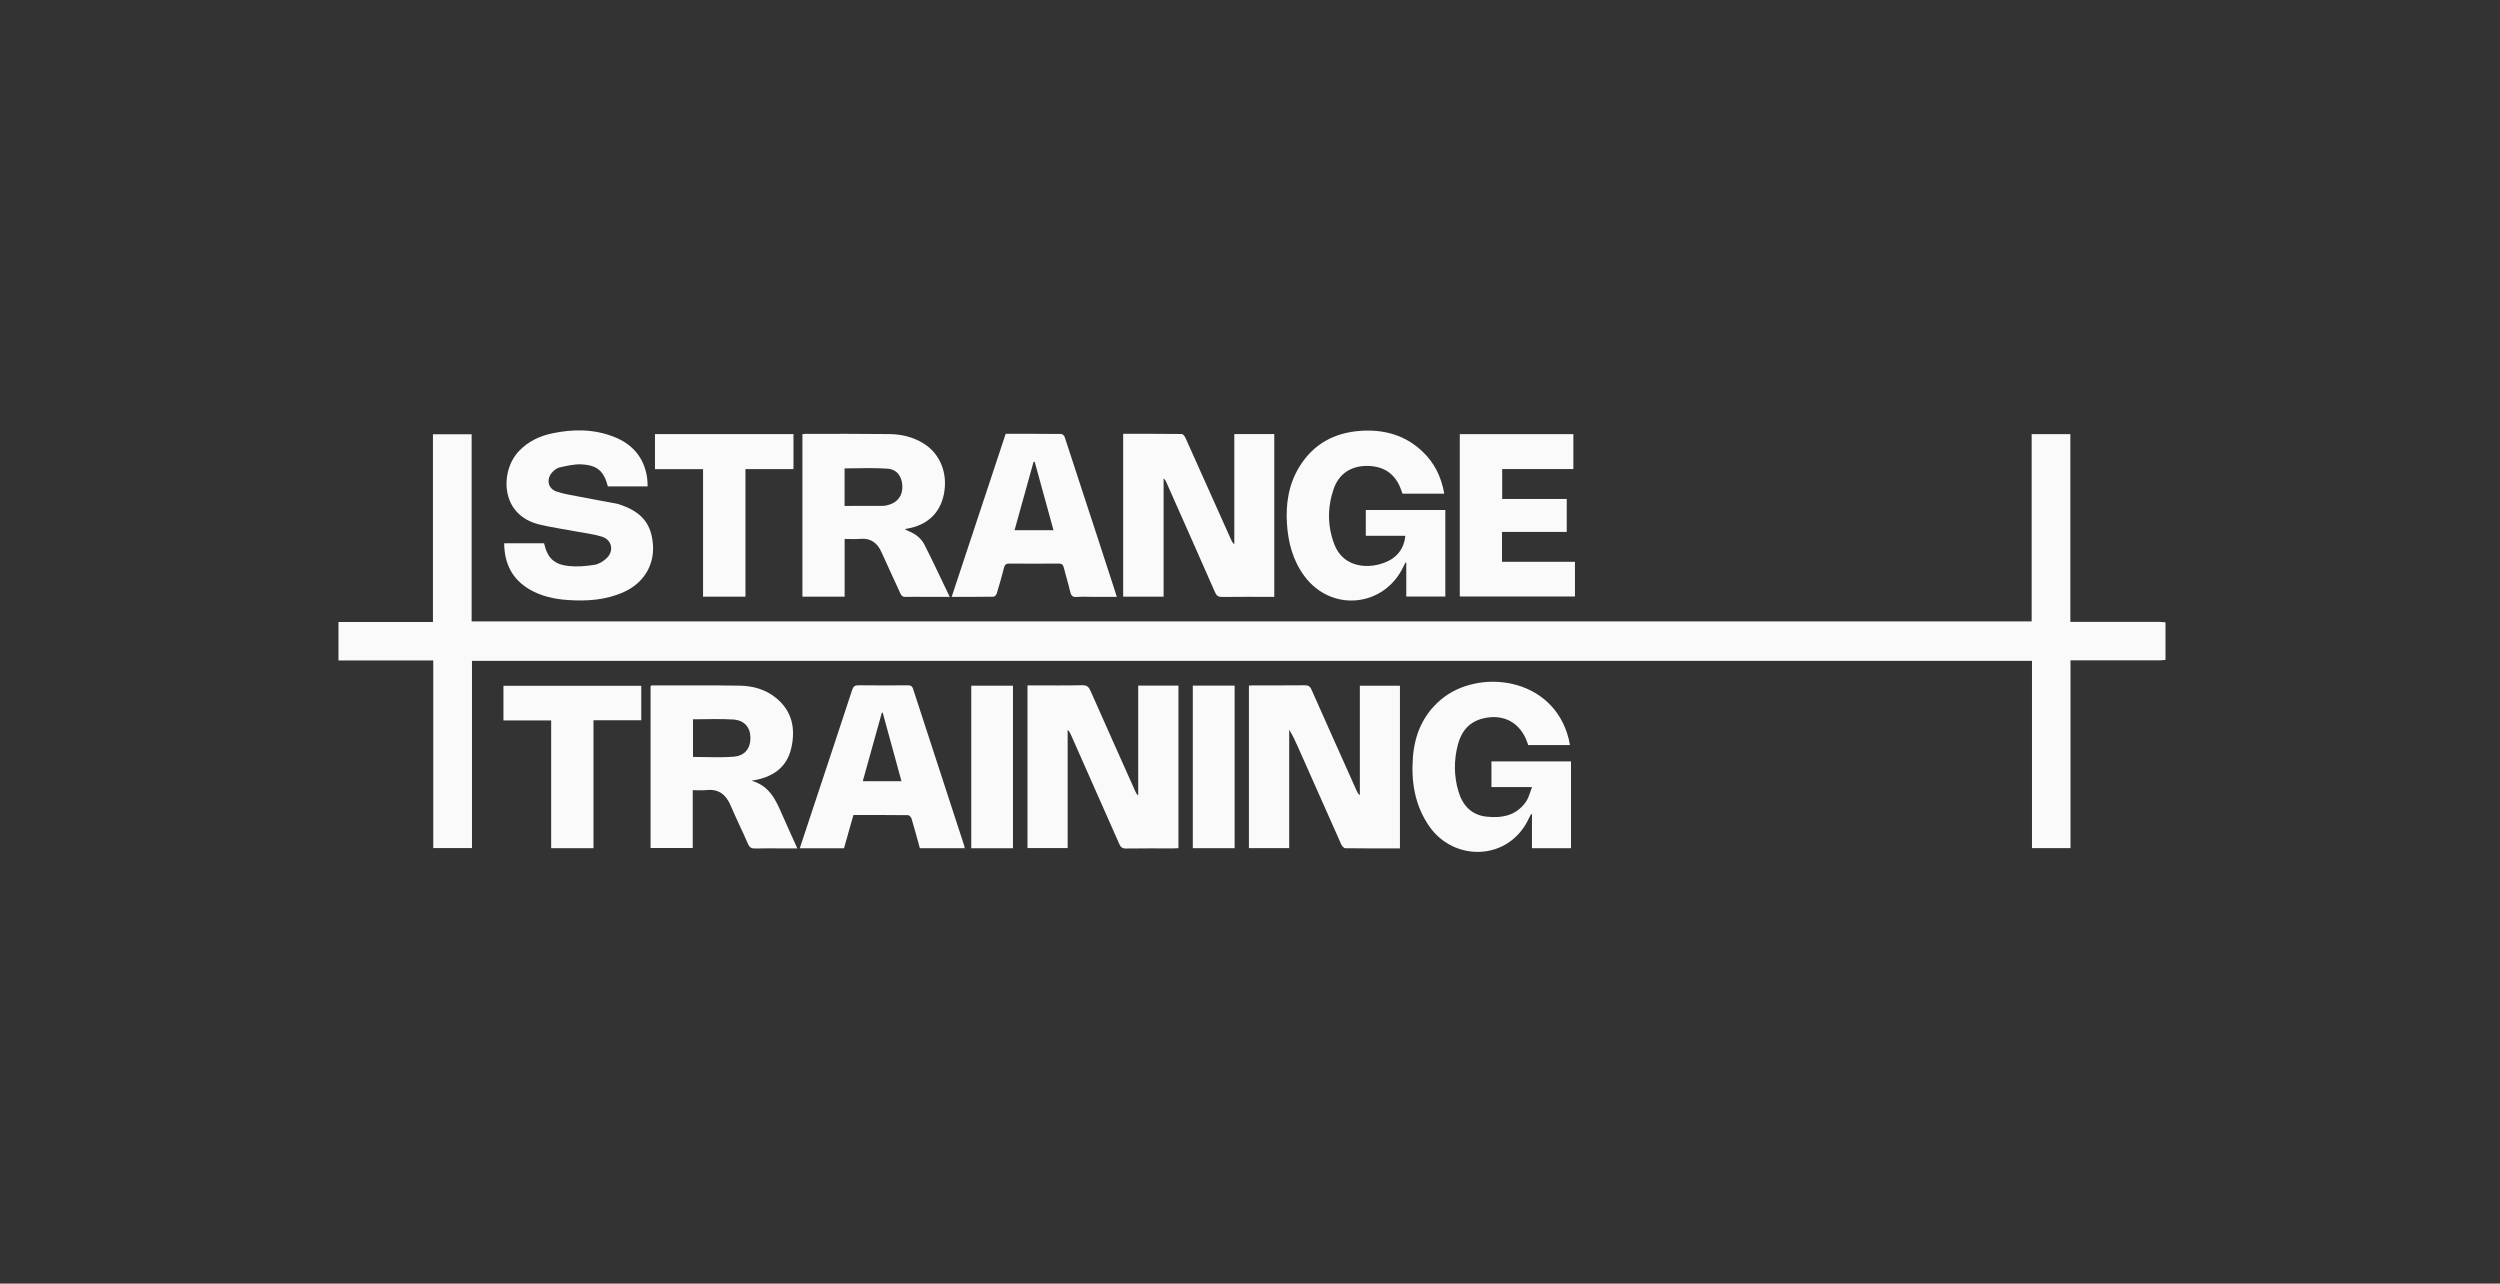 <?xml version="1.0" encoding="UTF-8" standalone="no"?><!DOCTYPE svg PUBLIC "-//W3C//DTD SVG 1.1//EN" "http://www.w3.org/Graphics/SVG/1.1/DTD/svg11.dtd"><svg width="100%" height="100%" viewBox="0 0 968 497" version="1.1" xmlns="http://www.w3.org/2000/svg" xmlns:xlink="http://www.w3.org/1999/xlink" xml:space="preserve" xmlns:serif="http://www.serif.com/" style="fill-rule:evenodd;clip-rule:evenodd;stroke-linejoin:round;stroke-miterlimit:2;"><rect x="0" y="0" width="968" height="497" fill="#333333" stroke="none"/><rect id="strange-training" serif:id="strange training" x="0.878" y="0.718" width="966.531" height="495.715" style="fill:none;"/><path d="M838.479,255.501c-0.758,0.064 -1.516,0.183 -2.273,0.185c-10.656,0.013 -21.314,0.008 -31.971,0.008l-2.535,-0l0,72.707l-14.915,-0l0,-72.523l-604.038,-0l0,72.483l-14.987,-0l0,-72.637l-36.699,0l0,-14.896l36.576,0l0,-72.692l14.981,-0l-0,72.478l604.041,0l0,-72.508l14.984,-0l-0,72.678l2.401,-0c10.722,-0 21.442,-0.004 32.162,0.008c0.758,0.001 1.515,0.121 2.273,0.185l0,14.524Z" style="fill:#fafafa;fill-rule:nonzero;"/><path d="M450.547,231.032l-15.654,-0l-0,-63.052c7.588,0 15.111,-0.028 22.634,0.063c0.498,0.006 1.181,0.823 1.448,1.412c5.906,13.104 11.764,26.23 17.634,39.349c0.301,0.675 0.627,1.338 1.316,1.949l0,-42.68l15.474,0l0,63.03l-1.944,0c-6.062,0 -12.125,-0.055 -18.184,0.04c-1.512,0.024 -2.213,-0.442 -2.822,-1.829c-6.258,-14.265 -12.596,-28.497 -18.914,-42.737c-0.203,-0.457 -0.431,-0.901 -0.988,-1.329l-0,45.784Z" style="fill:#fafafa;fill-rule:nonzero;"/><path d="M440.713,265.454l15.581,-0l-0,62.963c-0.643,0.029 -1.261,0.08 -1.879,0.08c-6.125,0.007 -12.251,-0.051 -18.374,0.045c-1.461,0.024 -2.096,-0.489 -2.656,-1.761c-6.222,-14.142 -12.502,-28.259 -18.769,-42.383c-0.274,-0.621 -0.581,-1.229 -1.223,-1.8l0,45.76l-15.553,0l-0,-62.984l2.057,0c6.38,0 12.762,0.09 19.139,-0.057c1.81,-0.042 2.533,0.646 3.199,2.15c5.759,13.028 11.587,26.026 17.399,39.032c0.228,0.513 0.49,1.013 1.079,1.498l-0,-42.543Z" style="fill:#fafafa;fill-rule:nonzero;"/><path d="M542.057,328.5c-7.161,-0 -14.169,0.033 -21.176,-0.067c-0.538,-0.008 -1.28,-0.874 -1.563,-1.503c-5.609,-12.536 -11.162,-25.097 -16.73,-37.651c-1.001,-2.259 -2.014,-4.511 -3.417,-6.732l-0,45.847l-15.591,0l0,-62.936c0.65,-0.03 1.207,-0.08 1.764,-0.08c6.634,-0.006 13.268,0.035 19.902,-0.037c1.347,-0.014 2,0.411 2.547,1.649c5.795,13.078 11.653,26.126 17.498,39.181c0.273,0.61 0.588,1.202 1.242,1.737l0,-42.38l15.524,0l-0,62.972Z" style="fill:#fafafa;fill-rule:nonzero;"/><path d="M327.022,195.888c5.1,-0 10.004,0.014 14.906,-0.016c0.688,-0.005 1.39,-0.176 2.061,-0.361c3.599,-0.991 5.55,-3.656 5.403,-7.327c-0.15,-3.706 -2.048,-6.441 -5.756,-6.714c-5.483,-0.405 -11.017,-0.105 -16.614,-0.105l0,14.523Zm0.019,35.145l-16.342,0l0,-62.912c0.444,-0.045 0.928,-0.139 1.411,-0.137c10.781,0.011 21.564,-0.047 32.345,0.092c4.702,0.061 9.231,1.162 13.277,3.716c6.358,4.015 9.338,11.571 7.747,19.518c-1.483,7.412 -6.462,12.07 -14.304,13.389c-0.182,0.03 -0.358,0.099 -0.829,0.236c0.558,0.276 0.893,0.472 1.252,0.614c2.698,1.073 5.025,2.765 6.321,5.305c3.341,6.551 6.43,13.229 9.809,20.25l-9.423,-0c-2.552,-0 -5.104,-0.052 -7.655,0.024c-1.055,0.031 -1.568,-0.336 -1.999,-1.295c-2.4,-5.335 -4.937,-10.609 -7.307,-15.958c-1.633,-3.684 -4.184,-5.606 -8.357,-5.221c-1.894,0.174 -3.818,0.029 -5.946,0.029l0,22.35Z" style="fill:#fafafa;fill-rule:nonzero;"/><path d="M268.328,278.513l-0,14.57c5.363,0 10.594,0.318 15.764,-0.096c4.392,-0.353 6.554,-3.301 6.473,-7.499c-0.075,-3.903 -2.391,-6.629 -6.695,-6.9c-5.12,-0.321 -10.278,-0.075 -15.542,-0.075m-16.428,49.834l-0,-62.77c0.28,-0.072 0.514,-0.184 0.747,-0.184c11.293,0.01 22.586,-0.081 33.875,0.099c5.049,0.082 9.885,1.464 13.893,4.698c6.329,5.106 7.693,11.968 5.961,19.474c-1.782,7.721 -7.333,11.408 -15.391,12.632c7.097,1.999 9.475,7.632 11.919,13.241c1.847,4.243 3.793,8.443 5.831,12.965l-5.537,-0c-3.574,-0 -7.148,-0.07 -10.717,0.033c-1.467,0.043 -2.238,-0.336 -2.858,-1.772c-2.135,-4.964 -4.581,-9.796 -6.678,-14.774c-1.795,-4.262 -4.58,-6.578 -9.404,-6.066c-1.692,0.179 -3.417,0.029 -5.314,0.029l0,22.395l-16.327,-0Z" style="fill:#fafafa;fill-rule:nonzero;"/><path d="M607.882,288.483l-16.168,0c-0.117,-0.343 -0.217,-0.638 -0.318,-0.932c-2.667,-7.742 -9.202,-11.322 -17.19,-9.365c-5.33,1.304 -8.348,4.972 -9.69,10.045c-1.609,6.082 -1.595,12.232 0.213,18.278c1.609,5.38 5.046,9.057 10.837,9.693c6.128,0.672 11.796,-0.441 15.473,-6.06c0.968,-1.481 1.36,-3.339 2.162,-5.401l-15.716,-0l-0,-9.926l30.807,0l0,33.595l-15.113,-0l0,-13.128c-0.115,-0.027 -0.228,-0.054 -0.341,-0.083c-0.275,0.529 -0.569,1.047 -0.818,1.587c-7.666,16.676 -29.182,17.132 -38.82,2.857c-5.421,-8.029 -6.832,-17.016 -6.118,-26.438c0.665,-8.784 3.921,-16.413 10.755,-22.244c14.361,-12.252 43.462,-9.076 49.552,15.082c0.183,0.726 0.298,1.468 0.493,2.44" style="fill:#fafafa;fill-rule:nonzero;"/><path d="M544.512,230.979l-0,-13.104c-0.093,-0.028 -0.187,-0.055 -0.28,-0.084c-0.215,0.4 -0.455,0.788 -0.641,1.2c-7.31,16.119 -28.003,18.307 -38.541,4.059c-4.427,-5.985 -6.251,-12.864 -6.737,-20.168c-0.518,-7.79 0.623,-15.262 4.736,-22.03c5.415,-8.905 13.583,-13.362 23.856,-14.038c8.965,-0.591 17.086,1.633 23.773,7.909c4.714,4.423 7.418,9.935 8.544,16.427l-16.16,-0c-0.139,-0.367 -0.325,-0.821 -0.482,-1.284c-2.096,-6.183 -6.49,-9.368 -13.063,-9.461c-6.352,-0.089 -11.128,2.995 -13.176,9.051c-2.396,7.089 -2.356,14.314 0.315,21.329c3.54,9.303 13.755,9.731 20.484,6.624c3.434,-1.585 5.721,-4.183 6.666,-7.882c0.153,-0.598 0.203,-1.224 0.335,-2.067l-15.303,0l0,-9.983l30.793,0l0,33.502l-15.119,-0Z" style="fill:#fafafa;fill-rule:nonzero;"/><path d="M250.769,188.326l-15.397,-0c-1.577,-5.943 -4.112,-8.245 -10.324,-8.524c-2.784,-0.124 -5.637,0.605 -8.408,1.188c-0.978,0.206 -1.934,0.997 -2.677,1.744c-2.546,2.564 -1.91,6.406 1.48,7.571c3.042,1.044 6.297,1.494 9.475,2.119c4.682,0.919 9.38,1.757 14.069,2.636c0.31,0.058 0.612,0.174 0.913,0.275c8.612,2.848 12.473,7.603 12.941,15.932c0.436,7.78 -3.759,14.535 -11.221,17.932c-6.922,3.151 -14.252,3.633 -21.709,3.13c-5.205,-0.351 -10.234,-1.427 -14.792,-4.067c-6.804,-3.941 -9.811,-10.024 -9.91,-17.9l15.455,-0c1.315,5.705 3.832,8.232 9.735,8.821c3.237,0.322 6.602,0.019 9.832,-0.489c1.636,-0.257 3.339,-1.337 4.595,-2.496c3.007,-2.778 2.179,-7.134 -1.695,-8.377c-3.185,-1.022 -6.583,-1.381 -9.894,-2.005c-4.812,-0.907 -9.678,-1.593 -14.433,-2.739c-3.62,-0.872 -6.915,-2.637 -9.339,-5.63c-5.011,-6.187 -4.294,-16.749 1.511,-22.831c3.466,-3.63 7.782,-5.721 12.604,-6.766c8.192,-1.777 16.355,-1.803 24.255,1.337c7.18,2.853 11.613,8.071 12.739,15.841c0.152,1.05 0.13,2.125 0.195,3.298" style="fill:#fafafa;fill-rule:nonzero;"/><path d="M407.91,205.293c-2.479,-9.03 -4.878,-17.766 -7.277,-26.502c-0.149,0.024 -0.299,0.046 -0.447,0.069c-2.439,8.768 -4.877,17.536 -7.353,26.433l15.077,0Zm-18.513,-37.315c7.264,0 14.406,-0.022 21.544,0.054c0.452,0.005 1.14,0.696 1.307,1.204c4.264,12.915 8.476,25.846 12.692,38.777c2.227,6.827 4.447,13.656 6.667,20.486c0.253,0.773 0.486,1.55 0.815,2.605l-9.364,0c-2.042,0 -4.093,-0.129 -6.12,0.04c-1.634,0.138 -2.206,-0.511 -2.554,-1.998c-0.736,-3.154 -1.687,-6.257 -2.492,-9.397c-0.274,-1.074 -0.743,-1.549 -1.949,-1.537c-6.378,0.059 -12.757,0.06 -19.135,-0c-1.272,-0.012 -1.759,0.453 -2.063,1.639c-0.846,3.326 -1.791,6.629 -2.791,9.913c-0.16,0.521 -0.808,1.272 -1.242,1.278c-5.285,0.088 -10.574,0.058 -16.223,0.058c7.014,-21.174 13.953,-42.122 20.908,-63.122" style="fill:#fafafa;fill-rule:nonzero;"/><path d="M341.791,275.96c-0.111,-0.011 -0.223,-0.022 -0.335,-0.034c-2.453,8.808 -4.905,17.618 -7.394,26.554l14.986,-0c-2.446,-8.938 -4.851,-17.728 -7.257,-26.52m31.738,52.466l-17.365,0c-1.062,-3.842 -2.072,-7.644 -3.199,-11.413c-0.169,-0.563 -0.876,-1.372 -1.344,-1.379c-7.014,-0.088 -14.029,-0.06 -21.182,-0.06c-1.221,4.319 -2.426,8.578 -3.638,12.864l-17.121,-0c1.673,-5.054 3.306,-9.996 4.943,-14.935c5.123,-15.451 10.267,-30.895 15.332,-46.364c0.463,-1.409 1.102,-1.82 2.548,-1.8c6.316,0.083 12.634,0.051 18.952,0.019c1.063,-0.005 1.7,0.171 2.086,1.363c6.534,20.141 13.123,40.265 19.693,60.395c0.132,0.405 0.191,0.838 0.295,1.31" style="fill:#fafafa;fill-rule:nonzero;"/><path d="M581.578,205.957l-0,11.574l28.242,0l-0,13.426l-44.594,0l-0,-62.858l43.984,0l-0,13.517l-27.561,0l0,11.584l24.991,-0l-0,12.757l-25.062,0Z" style="fill:#fafafa;fill-rule:nonzero;"/><path d="M288.642,231.03l-16.417,0l-0,-49.374l-18.62,-0l-0,-13.571l53.633,-0l-0,13.55l-18.596,0l-0,49.395Z" style="fill:#fafafa;fill-rule:nonzero;"/><path d="M229.796,328.42l-16.384,-0l0,-49.468l-18.476,0l-0,-13.413l53.362,0l-0,13.342l-18.502,-0l0,49.539Z" style="fill:#fafafa;fill-rule:nonzero;"/><rect x="376.075" y="265.499" width="16.138" height="62.939" style="fill:#fafafa;"/><rect x="461.853" y="265.468" width="16.194" height="62.949" style="fill:#fafafa;"/></svg>